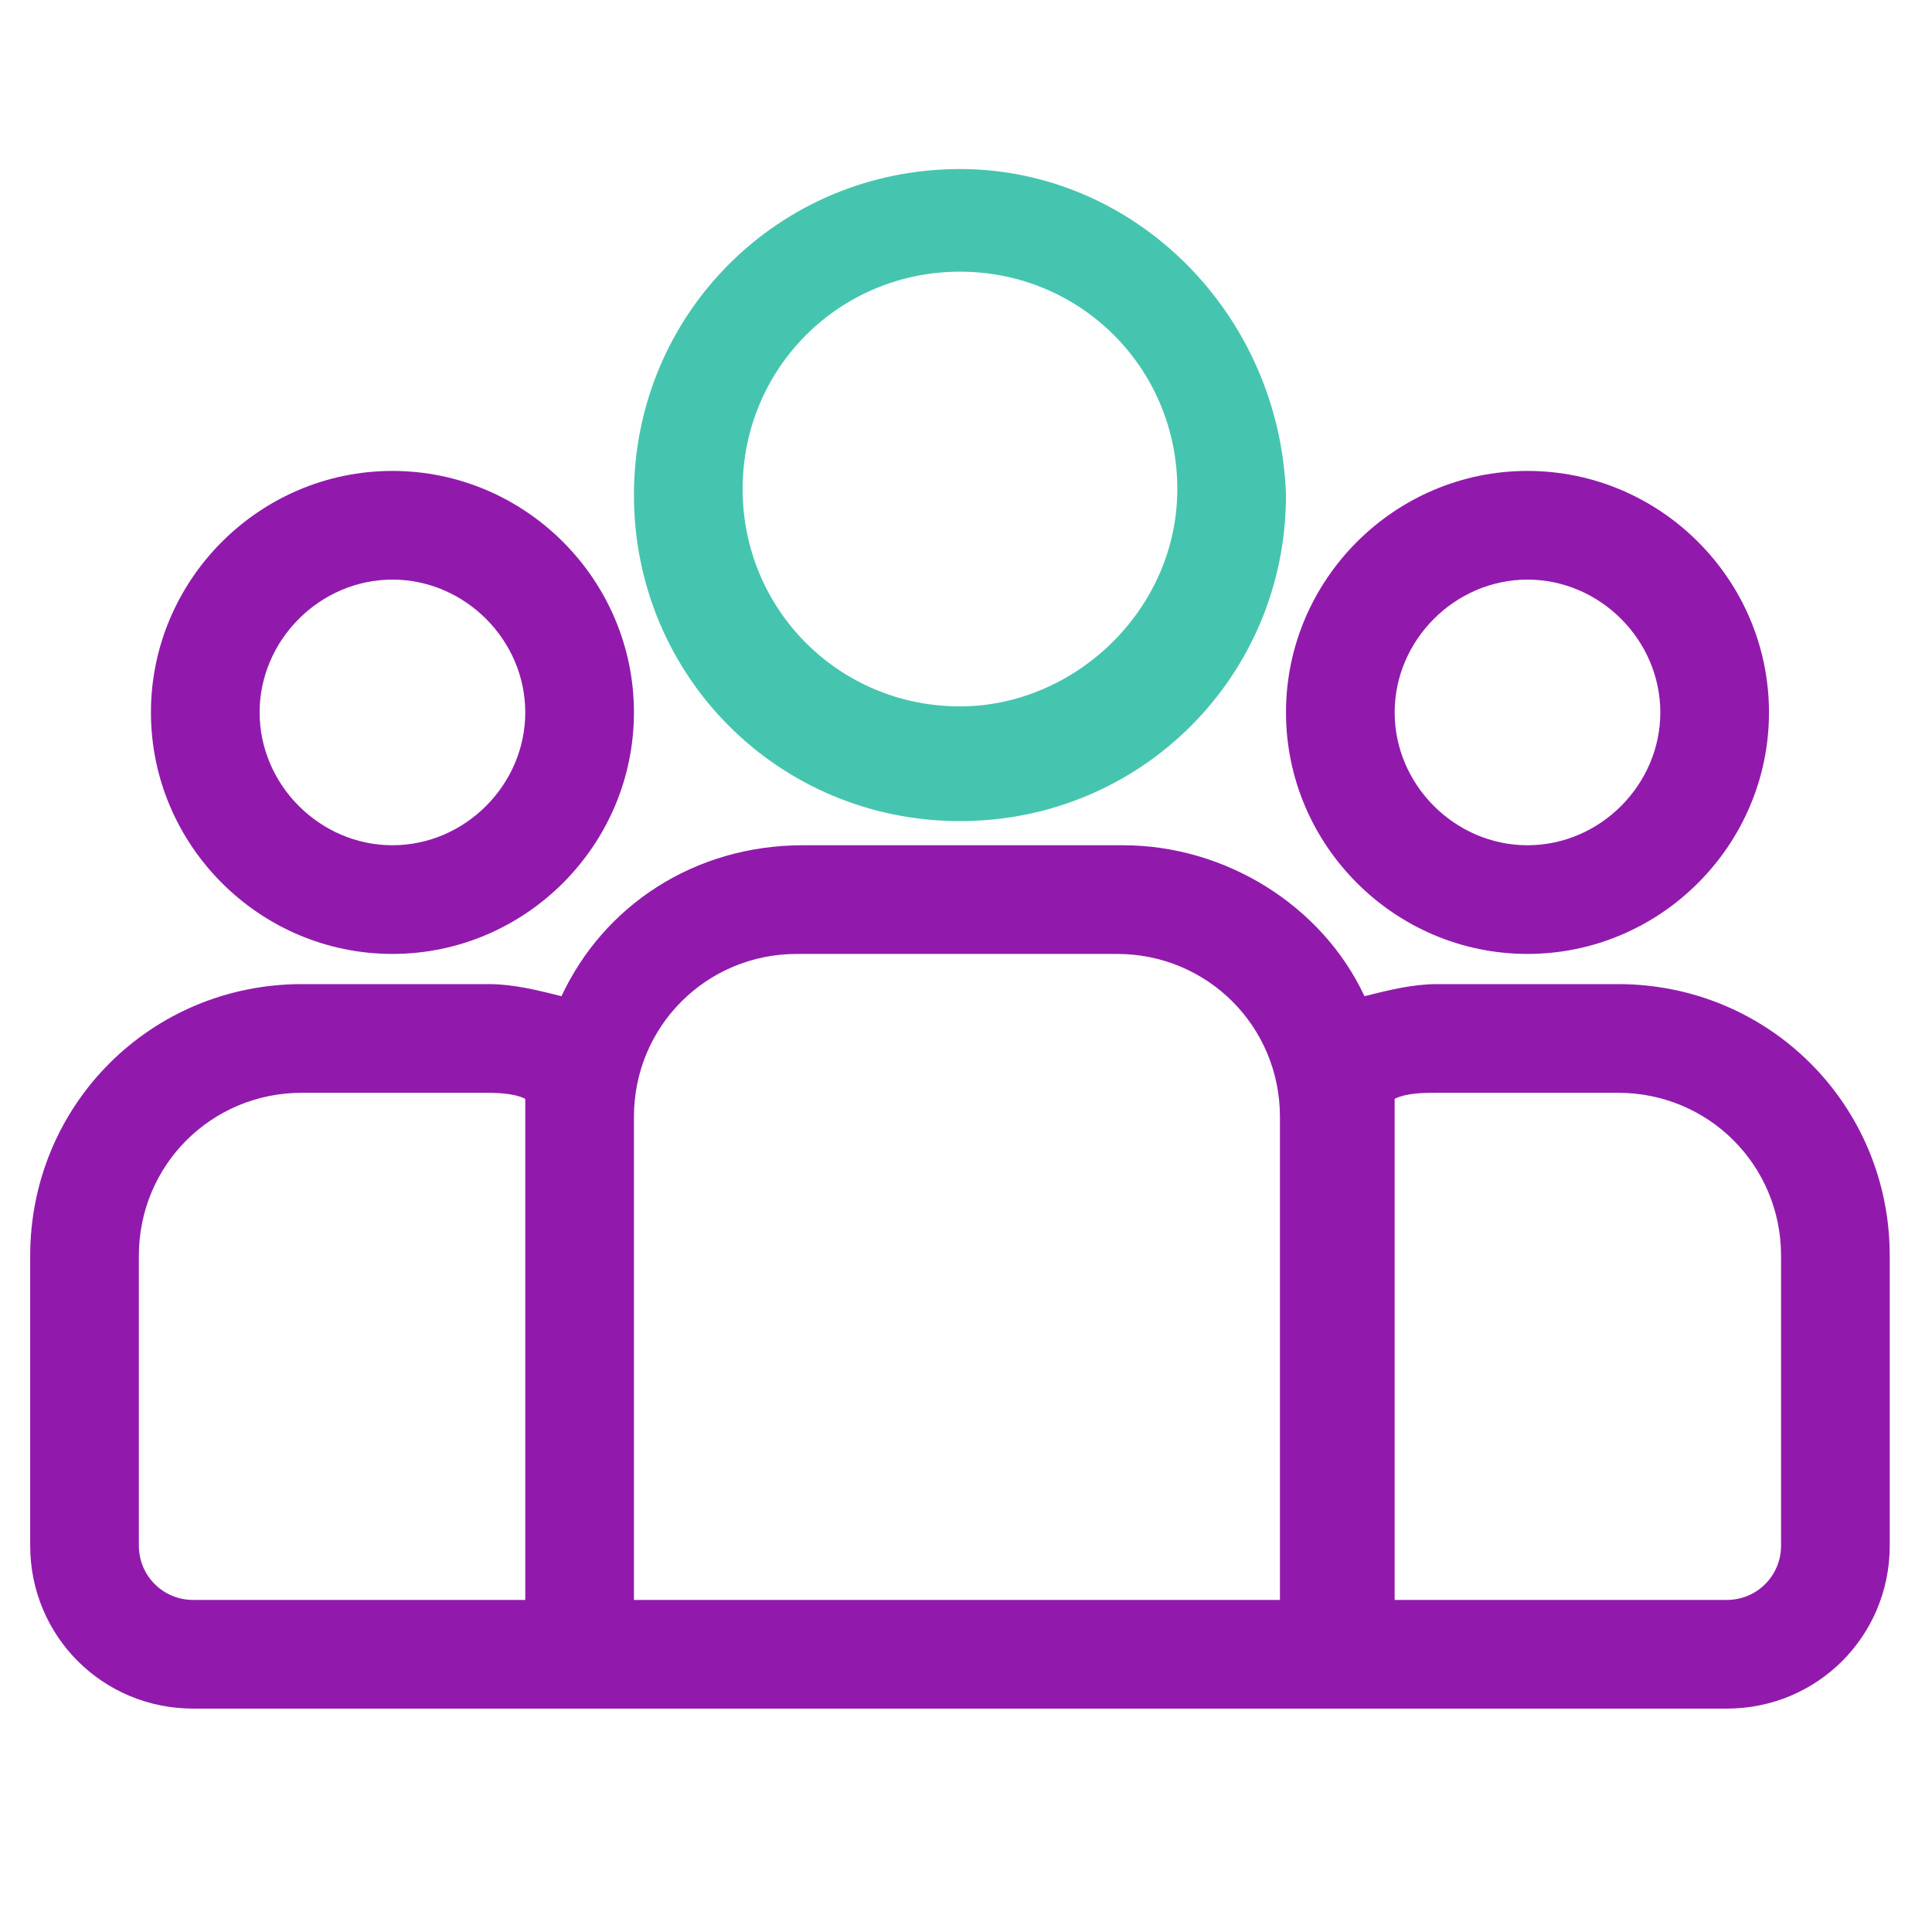<?xml version="1.0" encoding="utf-8"?>
<!-- Generator: Adobe Illustrator 27.6.1, SVG Export Plug-In . SVG Version: 6.00 Build 0)  -->
<svg version="1.1" id="Camada_1" xmlns="http://www.w3.org/2000/svg" xmlns:xlink="http://www.w3.org/1999/xlink" x="0px" y="0px"
	 viewBox="0 0 32 32" style="enable-background:new 0 0 32 32;" xml:space="preserve">
<style type="text/css">
	.st0{fill:#911AAD;}
	.st1{fill:#45C5AF;}
</style>
<g>
	<g>
		<path class="st0" d="M26.8,16.3h-3c-0.4,0-0.8,0.1-1.2,0.2c-0.7-1.5-2.3-2.5-4-2.5h-5.3c-1.8,0-3.3,1-4,2.5
			c-0.4-0.1-0.8-0.2-1.2-0.2H5c-2.5,0-4.5,2-4.5,4.5v4.8c0,1.5,1.2,2.7,2.7,2.7h25.4c1.5,0,2.7-1.2,2.7-2.7v-4.8
			C31.3,18.3,29.3,16.3,26.8,16.3z M8.7,18.5v8H3.2c-0.5,0-0.9-0.4-0.9-0.9v-4.8c0-1.5,1.2-2.7,2.7-2.7h3c0.2,0,0.5,0,0.7,0.1
			C8.7,18.3,8.7,18.4,8.7,18.5z M21.2,26.5H10.5v-8c0-1.5,1.2-2.7,2.7-2.7h5.3c1.5,0,2.7,1.2,2.7,2.7V26.5z M29.5,25.6
			c0,0.5-0.4,0.9-0.9,0.9h-5.5v-8c0-0.1,0-0.2,0-0.3c0.2-0.1,0.5-0.1,0.7-0.1h3c1.5,0,2.7,1.2,2.7,2.7V25.6z"/>
	</g>
</g>
<g>
	<g>
		<path class="st0" d="M6.5,7.8c-2.2,0-4,1.8-4,4c0,2.2,1.8,4,4,4c2.2,0,4-1.8,4-4S8.7,7.8,6.5,7.8z M6.5,14c-1.2,0-2.2-1-2.2-2.2
			s1-2.2,2.2-2.2s2.2,1,2.2,2.2C8.7,13,7.7,14,6.5,14z"/>
	</g>
</g>
<g>
	<g>
		<path class="st1" d="M15.9,2.8c-3,0-5.4,2.4-5.4,5.4s2.4,5.4,5.4,5.4s5.4-2.4,5.4-5.4C21.2,5.2,18.8,2.8,15.9,2.8z M15.9,11.7
			c-2,0-3.6-1.6-3.6-3.6c0-2,1.6-3.6,3.6-3.6s3.6,1.6,3.6,3.6S17.8,11.7,15.9,11.7z"/>
	</g>
</g>
<g>
	<g>
		<path class="st0" d="M25.3,7.8c-2.2,0-4,1.8-4,4c0,2.2,1.8,4,4,4c2.2,0,4-1.8,4-4S27.5,7.8,25.3,7.8z M25.3,14
			c-1.2,0-2.2-1-2.2-2.2c0-1.2,1-2.2,2.2-2.2c1.2,0,2.2,1,2.2,2.2C27.5,13,26.5,14,25.3,14z"/>
	</g>
</g>
</svg>
